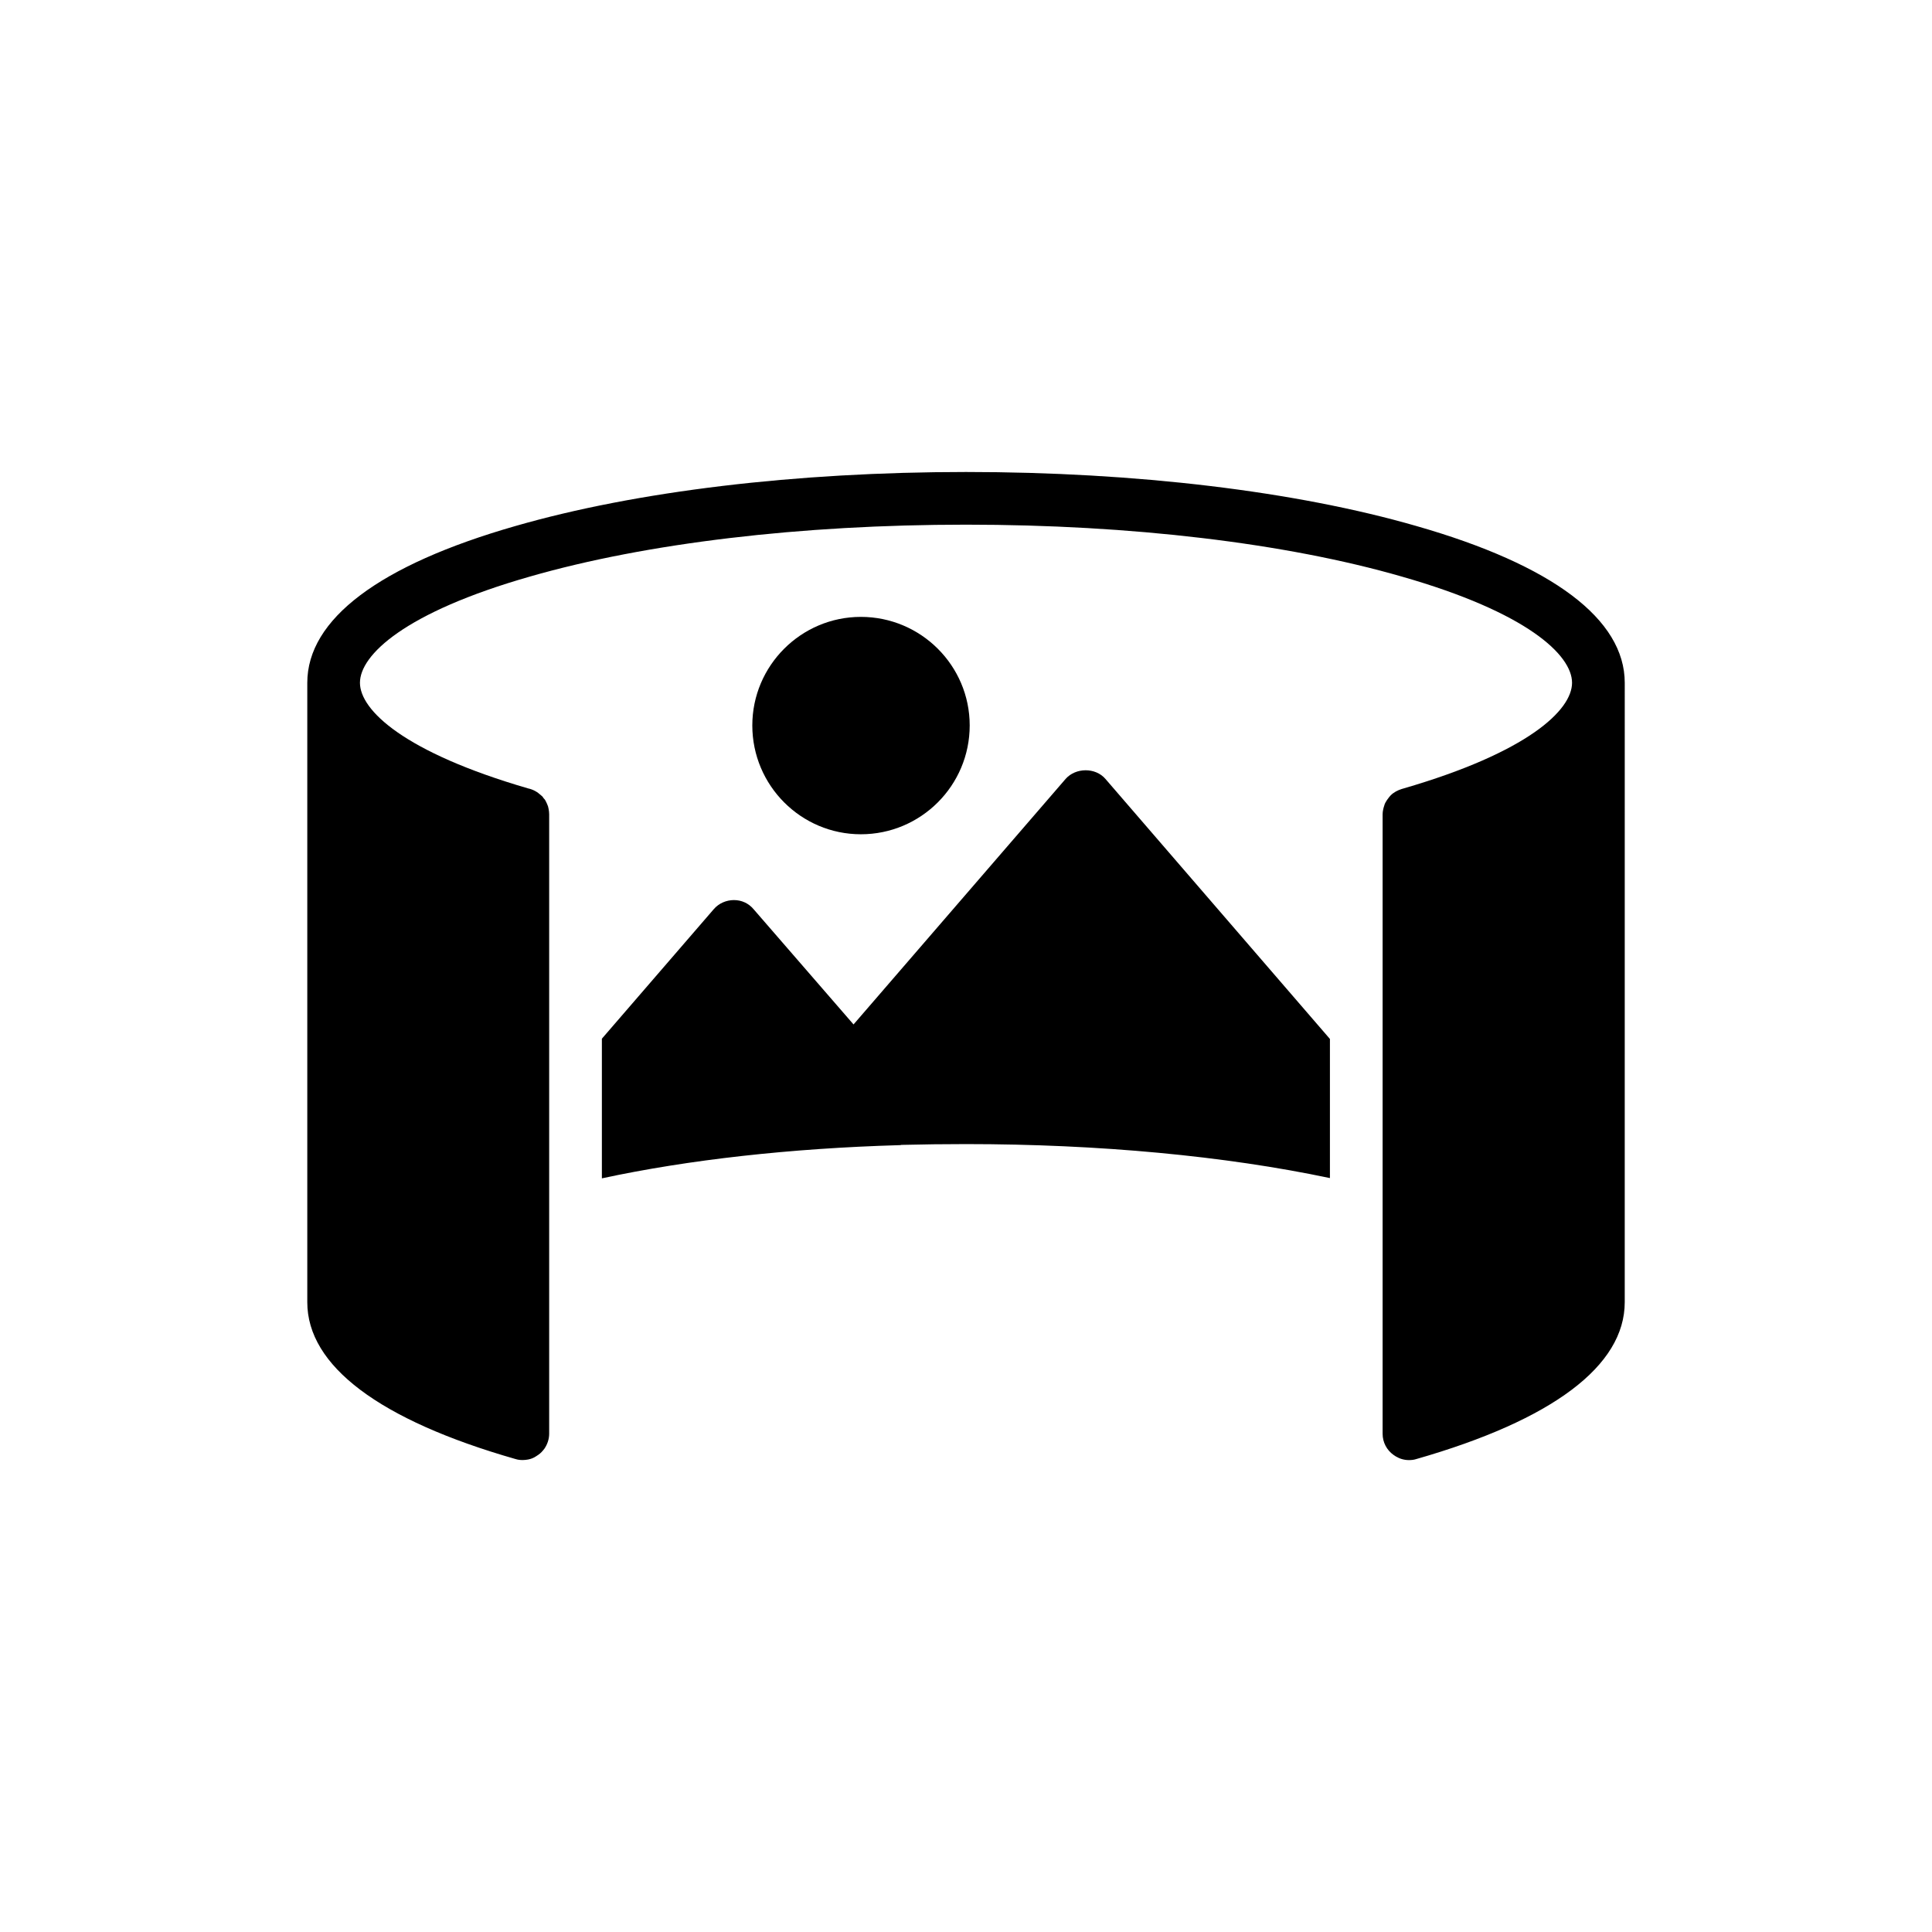 <?xml version="1.0" encoding="UTF-8"?>
<!-- Uploaded to: ICON Repo, www.svgrepo.com, Generator: ICON Repo Mixer Tools -->
<svg fill="#000000" width="800px" height="800px" version="1.1" viewBox="144 144 512 512" xmlns="http://www.w3.org/2000/svg">
 <g>
  <path d="m280.59 530.65c0.629 0.211 1.258 0.277 1.961 0.277 0.48 0 0.969-0.07 1.398-0.141 0.762-0.141 1.465-0.418 2.094-0.84 0.203-0.141 0.41-0.281 0.629-0.418 0.621-0.418 1.117-0.977 1.598-1.605 0.77-1.117 1.266-2.516 1.266-3.981v-164.16c0-0.488-0.07-0.977-0.148-1.398-0.07-0.488-0.203-0.906-0.41-1.328-0.148-0.348-0.348-0.77-0.559-1.117-0.148-0.141-0.285-0.348-0.426-0.488-0.141-0.281-0.348-0.488-0.629-0.699-0.977-0.906-2.094-1.535-3.414-1.816-32.891-9.566-44.559-20.738-44.559-28 0-7.332 11.801-18.645 45.039-28.141 30.793-8.863 71.781-13.754 115.57-13.754 43.719 0 84.777 4.887 115.5 13.758 33.246 9.496 45.109 20.809 45.109 28.141 0 7.262-11.73 18.434-44.621 28-0.133 0.07-0.344 0.07-0.488 0.141-1.109 0.348-2.164 0.906-2.934 1.676-0.281 0.281-0.48 0.559-0.691 0.84-0.215 0.281-0.426 0.559-0.566 0.84-0.062 0.07-0.062 0.141-0.133 0.211-0.148 0.281-0.277 0.559-0.355 0.906-0.133 0.348-0.203 0.699-0.281 1.047-0.07 0.348-0.133 0.77-0.133 1.188v164.17c0 2.305 1.117 4.328 2.863 5.586 0.203 0.141 0.41 0.281 0.629 0.418 1.039 0.629 2.234 0.977 3.492 0.977 0.691 0 1.32-0.07 1.953-0.277 36.102-10.336 55.227-24.719 55.227-41.547l0.004-164.17c0-16.828-19.125-31.215-55.227-41.547-31.914-9.219-74.375-14.316-119.34-14.316-45.031 0-87.426 5.098-119.41 14.316-36.102 10.336-55.164 24.719-55.164 41.547v164.16c0 16.828 19.062 31.215 55.164 41.551z"/>
  <path d="m372.14 365.09c15.914 0 28.84-12.918 28.84-28.84 0-15.852-12.926-28.77-28.84-28.77-15.852 0-28.77 12.918-28.77 28.77 0 15.922 12.918 28.84 28.77 28.84z"/>
  <path d="m333.18 384.91-29.676 34.355v37.008c23.043-4.957 50.066-7.961 78.836-8.797 0.141 0 0.348 0 0.559-0.07 5.656-0.141 11.312-0.211 17.102-0.211 35.195 0 68.648 3.141 96.441 9.008v-36.871l-59.5-68.922c-2.644-3.074-7.883-3.004-10.535 0l-56.211 65.078-26.465-30.516c-1.332-1.605-3.211-2.445-5.238-2.445-2.031 0.012-3.984 0.848-5.312 2.383z"/>
 </g>
</svg>
